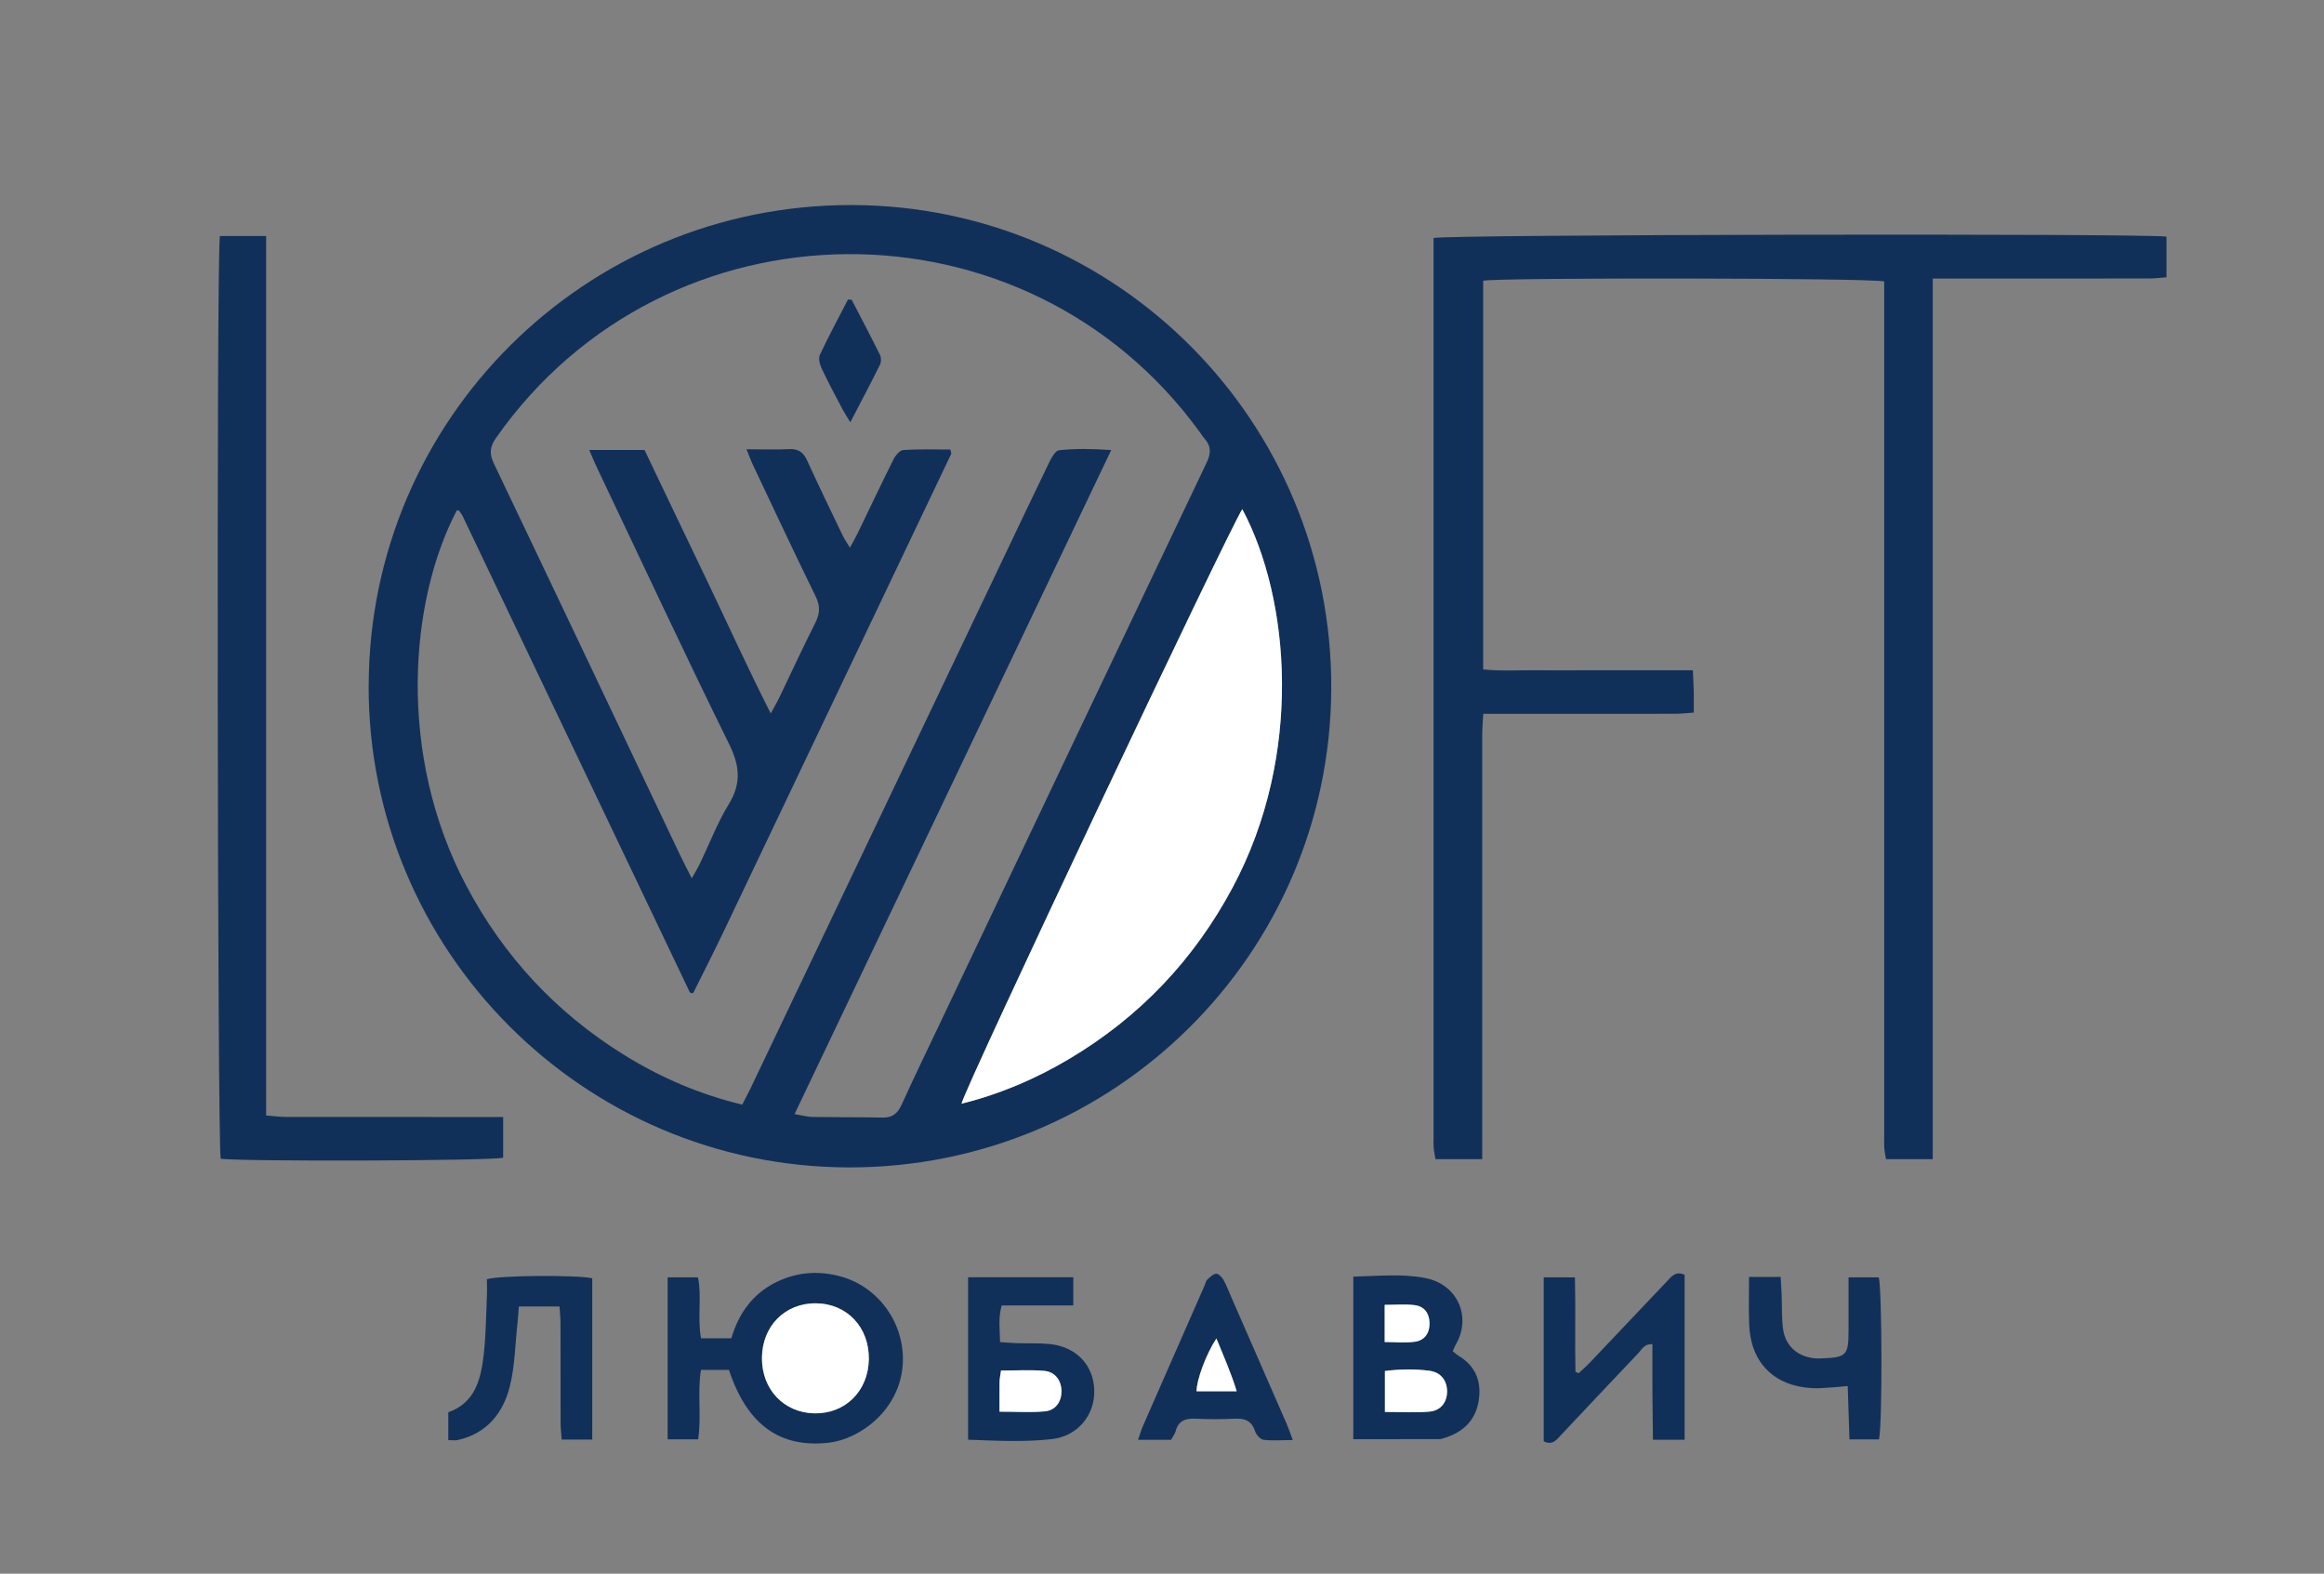 <?xml version="1.0" encoding="UTF-8"?> <svg xmlns="http://www.w3.org/2000/svg" width="449" height="304" viewBox="0 0 449 304" fill="none"><rect x="0" y="0" width="449" height="304" fill="#808080" stroke="none"/><g clip-path="url(#clip0_2743_2)"><path d="M71.23 132.4C71.35 81 113.07 39.52 164.54 39.61C215.9 39.7 257.41 81.54 257.2 133.02C257 184.29 215.29 225.65 163.92 225.52C112.67 225.39 71.1 183.63 71.22 132.41L71.23 132.4ZM153.51 215.22C155 215.47 156 215.76 157 215.77C161.51 215.84 166.01 215.8 170.52 215.89C172.43 215.93 173.44 215.08 174.21 213.37C176.58 208.13 179.1 202.95 181.57 197.75C198.74 161.62 215.89 125.48 233.12 89.38C234 87.54 234.01 86.17 232.7 84.71C232.38 84.36 232.14 83.93 231.85 83.55C198.27 37.17 128.76 37.71 95.85 84.57C94.66 86.26 94.49 87.61 95.41 89.53C107.41 114.63 119.32 139.77 131.26 164.9C131.94 166.34 132.68 167.74 133.65 169.67C134.38 168.36 134.87 167.58 135.26 166.75C137.09 162.95 138.6 158.95 140.79 155.37C143.27 151.32 142.93 147.92 140.85 143.71C132.12 125.98 123.77 108.07 115.28 90.22C114.81 89.23 114.4 88.22 113.84 86.93H124.53C128.55 95.34 132.54 103.73 136.57 112.11C140.61 120.53 144.45 129.05 148.91 137.82C149.61 136.53 150.05 135.81 150.42 135.05C152.79 130.12 155.08 125.15 157.54 120.27C158.44 118.48 158.47 117 157.56 115.16C153.46 106.8 149.52 98.37 145.54 89.97C145.11 89.07 144.77 88.13 144.22 86.79C147.32 86.79 149.9 86.89 152.47 86.76C154.28 86.66 155.23 87.4 155.96 89C158.19 93.89 160.54 98.72 162.86 103.56C163.17 104.2 163.6 104.79 164.21 105.79C164.85 104.6 165.32 103.8 165.72 102.97C168.02 98.22 170.27 93.45 172.63 88.73C173.01 87.97 173.86 86.97 174.54 86.93C177.57 86.73 180.63 86.84 183.61 86.84C183.71 87.33 183.83 87.55 183.77 87.69C169.13 118.44 154.49 149.18 139.83 179.91C137.93 183.89 135.93 187.81 133.97 191.75C133.94 191.81 133.81 191.84 133.72 191.86C133.64 191.87 133.55 191.84 133.46 191.83C133.39 191.77 133.29 191.72 133.25 191.64C118.63 160.99 104.01 130.34 89.38 99.69C89.22 99.35 88.97 99.05 88.75 98.74C88.7 98.67 88.6 98.6 88.52 98.59C88.43 98.57 88.33 98.61 88.24 98.63C79.09 116.1 76.7 145.7 90.03 170.99C97.27 184.72 107.48 195.69 120.68 203.85C127.72 208.2 135.23 211.43 143.4 213.39C144.03 212.16 144.53 211.24 144.98 210.3C161.09 176.53 177.19 142.76 193.3 108.99C196.44 102.41 199.55 95.82 202.74 89.26C203.17 88.38 203.9 87.06 204.6 86.98C207.78 86.63 211 86.69 214.69 86.94C194.21 129.88 173.96 172.34 153.51 215.22ZM240.01 98.36C237.47 102.18 186.15 210.64 185.77 213.2C193.22 211.36 200.01 208.43 206.44 204.63C220.14 196.53 230.7 185.42 238.19 171.36C251.8 145.86 249.28 115.68 240.01 98.35V98.36Z" fill="#113059"></path><path d="M418.57 45.72V53.57C417.34 53.66 416.24 53.8 415.13 53.8C402.56 53.82 389.98 53.81 377.41 53.81C376.19 53.81 374.98 53.81 373.41 53.81C373.41 82.52 373.41 110.81 373.41 139.1C373.41 167.39 373.41 195.49 373.41 223.92H364.38C364.27 223.22 364.1 222.5 364.05 221.78C363.99 220.82 364.03 219.86 364.03 218.9C364.03 165.35 364.03 111.79 364.03 58.24V54.37C361.5 53.68 289.5 53.6 286.55 54.23V129.31C289.89 129.67 293.22 129.45 296.53 129.48C299.89 129.52 303.25 129.48 306.61 129.48H327.07C327.13 131.02 327.21 132.32 327.24 133.62C327.27 134.86 327.24 136.1 327.24 137.66C325.96 137.75 324.85 137.88 323.75 137.89C312.62 137.91 301.48 137.89 290.35 137.9C289.21 137.9 288.07 137.9 286.57 137.9C286.49 139.34 286.38 140.54 286.37 141.73C286.36 167.93 286.37 194.13 286.37 220.33V223.92H277.34C277.21 223.16 277.05 222.44 276.99 221.71C276.93 221.04 276.97 220.37 276.97 219.7C276.97 163.08 276.97 106.45 276.97 49.83V45.98C279.37 45.28 414.5 45.07 418.56 45.71L418.57 45.72Z" fill="#113059"></path><path d="M42.48 45.59H51.42V215.49C52.91 215.6 54.1 215.77 55.3 215.77C68.06 215.79 80.82 215.78 93.57 215.78C94.7 215.78 95.84 215.78 97.21 215.78V223.64C95 224.27 45.84 224.41 42.64 223.83C42.01 221.79 41.8 49.57 42.48 45.6V45.59Z" fill="#113059"></path><path d="M140.83 264.63H135.43C134.7 269.1 135.56 273.51 134.88 278.04H128.99V246.76H134.85C135.63 250.51 134.7 254.46 135.44 258.53H141.3C142.8 253.36 145.86 249.35 150.99 247.22C154.75 245.65 158.65 245.52 162.55 246.62C170.02 248.74 174.94 256.02 174.41 263.64C173.8 272.45 166.09 278.03 160.11 278.7C150.68 279.76 144.35 275.26 140.83 264.63ZM167.86 262.61C167.97 256.43 163.66 251.85 157.68 251.78C151.67 251.71 147.25 256.17 147.21 262.33C147.17 268.36 151.4 272.87 157.26 273.03C163.25 273.19 167.76 268.76 167.86 262.62V262.61Z" fill="#113059"></path><path d="M261.46 278.01V246.62C266.22 246.51 270.81 246.01 275.32 246.88C281.79 248.12 284.26 254.55 281.3 259.66C281.07 260.06 280.9 260.5 280.66 261.01C281.1 261.36 281.43 261.69 281.83 261.93C285.22 263.98 286.31 267.07 285.65 270.8C285 274.45 282.62 276.66 279.15 277.76C278.79 277.88 278.41 278.01 278.03 278.01C272.59 278.03 267.16 278.02 261.45 278.02L261.46 278.01ZM267.57 272.75C270.67 272.75 273.43 272.94 276.15 272.69C278.37 272.49 279.57 270.85 279.57 268.78C279.57 266.7 278.36 265.09 276.19 264.8C273.38 264.44 270.54 264.46 267.56 264.84V272.74L267.57 272.75ZM267.52 259.24C269.67 259.24 271.58 259.45 273.41 259.18C275.34 258.9 276.28 257.37 276.19 255.43C276.1 253.61 275.16 252.34 273.25 252.11C271.41 251.89 269.52 252.06 267.53 252.06V259.23L267.52 259.24Z" fill="#113059"></path><path d="M325.46 278.13H319.35C319.32 274.98 319.27 271.96 319.25 268.93C319.23 265.88 319.25 262.82 319.25 259.67C317.71 259.56 317.23 260.65 316.57 261.35C311.54 266.63 306.56 271.95 301.56 277.25C300.72 278.14 299.95 279.28 298.25 278.43V246.76H304.28C304.43 252.86 304.25 258.93 304.38 264.99C304.58 265.09 304.78 265.19 304.98 265.29C305.7 264.61 306.45 263.97 307.13 263.26C312.09 258.05 317.02 252.81 321.98 247.6C322.88 246.65 323.72 245.44 325.47 246.27V278.15L325.46 278.13Z" fill="#113059"></path><path d="M193.22 259.27C194.43 259.35 195.46 259.44 196.48 259.47C198.59 259.54 200.71 259.43 202.81 259.64C207.9 260.16 211.23 263.65 211.41 268.45C211.59 273.29 208.27 277.42 203.25 278C197.93 278.61 192.58 278.32 187.04 278.12V246.73H207.36V252.18H193.53C192.82 254.7 193.18 256.85 193.22 259.27ZM193.11 272.71C196.35 272.71 199.12 272.9 201.85 272.65C203.93 272.46 205.05 270.83 205.07 268.85C205.1 266.76 203.88 265.01 201.74 264.83C199.01 264.6 196.25 264.77 193.39 264.77C193.27 265.65 193.13 266.3 193.11 266.95C193.08 268.76 193.1 270.56 193.1 272.72L193.11 272.71Z" fill="#113059"></path><path d="M114.43 278.09H108.52C108.44 276.92 108.31 275.9 108.31 274.88C108.29 268.46 108.31 262.04 108.29 255.62C108.29 254.59 108.17 253.57 108.1 252.38H100.25C100.15 253.56 100.09 254.59 99.98 255.61C99.53 259.7 99.49 263.89 98.49 267.84C97.19 273.01 94.04 276.93 88.44 278.18C87.92 278.3 87.35 278.2 86.61 278.2V272.82C91.83 270.99 92.92 266.38 93.46 261.62C93.88 257.92 93.9 254.17 94.07 250.44C94.12 249.3 94.07 248.16 94.07 247.12C96.4 246.37 111.26 246.26 114.42 246.93V278.1L114.43 278.09Z" fill="#113059"></path><path d="M219.88 278.13C220.26 277.03 220.46 276.31 220.75 275.62C224.75 266.5 228.76 257.38 232.76 248.26C232.91 247.91 232.97 247.46 233.23 247.22C233.74 246.74 234.33 246.13 234.95 246.05C235.37 246 236.05 246.67 236.34 247.18C236.95 248.26 237.39 249.43 237.89 250.58C241.46 258.74 245.03 266.9 248.59 275.07C248.96 275.92 249.25 276.81 249.77 278.19C247.63 278.19 245.85 278.35 244.11 278.13C243.48 278.05 242.69 277.14 242.47 276.45C241.8 274.41 240.44 273.96 238.49 274.06C236.01 274.19 233.5 274.18 231.02 274.06C229.06 273.96 227.65 274.43 227.12 276.52C226.98 277.05 226.59 277.52 226.25 278.14H219.88V278.13ZM235.01 258.56C232.98 261.67 231.17 266.58 231.18 268.76H238.93C237.84 265.18 236.45 262.09 235.01 258.56Z" fill="#113059"></path><path d="M337.91 246.67H344.03C344.1 247.94 344.17 249.06 344.22 250.17C344.31 252.37 344.19 254.6 344.5 256.77C344.97 260.12 347.44 262.18 350.81 262.41C351.19 262.44 351.58 262.42 351.96 262.41C356.72 262.24 357.14 261.81 357.14 257.08C357.14 253.73 357.14 250.38 357.14 246.76H362.98C363.62 248.85 363.7 275.14 363.03 278.06H357.32C357.21 274.65 357.1 271.28 356.98 267.76C355.97 267.85 355.32 267.92 354.68 267.96C353.15 268.04 351.61 268.25 350.09 268.16C342.7 267.74 338.22 263.2 337.94 255.84C337.83 252.89 337.92 249.94 337.92 246.66L337.91 246.67Z" fill="#113059"></path><path d="M240.01 98.36C249.28 115.69 251.8 145.87 238.19 171.37C230.69 185.42 220.13 196.53 206.44 204.64C200.02 208.44 193.22 211.36 185.77 213.21C186.15 210.65 237.46 102.19 240.01 98.37V98.36Z" fill="white"></path><path d="M167.86 262.61C167.75 268.76 163.25 273.18 157.26 273.02C151.41 272.87 147.17 268.36 147.21 262.32C147.25 256.16 151.68 251.7 157.68 251.77C163.66 251.84 167.96 256.42 167.86 262.6V262.61Z" fill="white"></path><path d="M267.57 272.75V264.85C270.55 264.47 273.39 264.44 276.2 264.81C278.37 265.09 279.58 266.71 279.58 268.79C279.58 270.87 278.38 272.5 276.16 272.7C273.43 272.94 270.67 272.76 267.58 272.76L267.57 272.75Z" fill="white"></path><path d="M267.52 259.24V252.07C269.51 252.07 271.4 251.9 273.24 252.12C275.16 252.35 276.09 253.62 276.18 255.44C276.28 257.38 275.33 258.91 273.4 259.19C271.56 259.45 269.66 259.25 267.51 259.25L267.52 259.24Z" fill="white"></path><path d="M193.11 272.71C193.11 270.56 193.09 268.75 193.12 266.94C193.13 266.29 193.28 265.65 193.4 264.76C196.26 264.76 199.02 264.58 201.75 264.82C203.89 265 205.11 266.75 205.08 268.84C205.05 270.82 203.93 272.45 201.86 272.64C199.13 272.9 196.36 272.7 193.12 272.7L193.11 272.71Z" fill="white"></path><path d="M235.01 258.56C236.45 262.09 237.84 265.18 238.93 268.76H231.18C231.18 266.58 232.98 261.67 235.01 258.56Z" fill="white"></path><path d="M164.55 57.92C166.39 61.46 168.25 64.99 170.02 68.57C170.27 69.08 170.27 69.93 170.02 70.44C168.25 74.01 166.38 77.54 164.28 81.58C163.57 80.38 163.07 79.64 162.66 78.85C161.33 76.31 159.96 73.79 158.75 71.19C158.38 70.41 158.08 69.23 158.4 68.55C160.09 64.93 162 61.41 163.83 57.86C164.07 57.88 164.31 57.89 164.55 57.91V57.92Z" fill="#113059"></path></g><defs><clipPath id="clip0_2743_2"><rect width="449" height="304" fill="white"></rect></clipPath></defs></svg> 